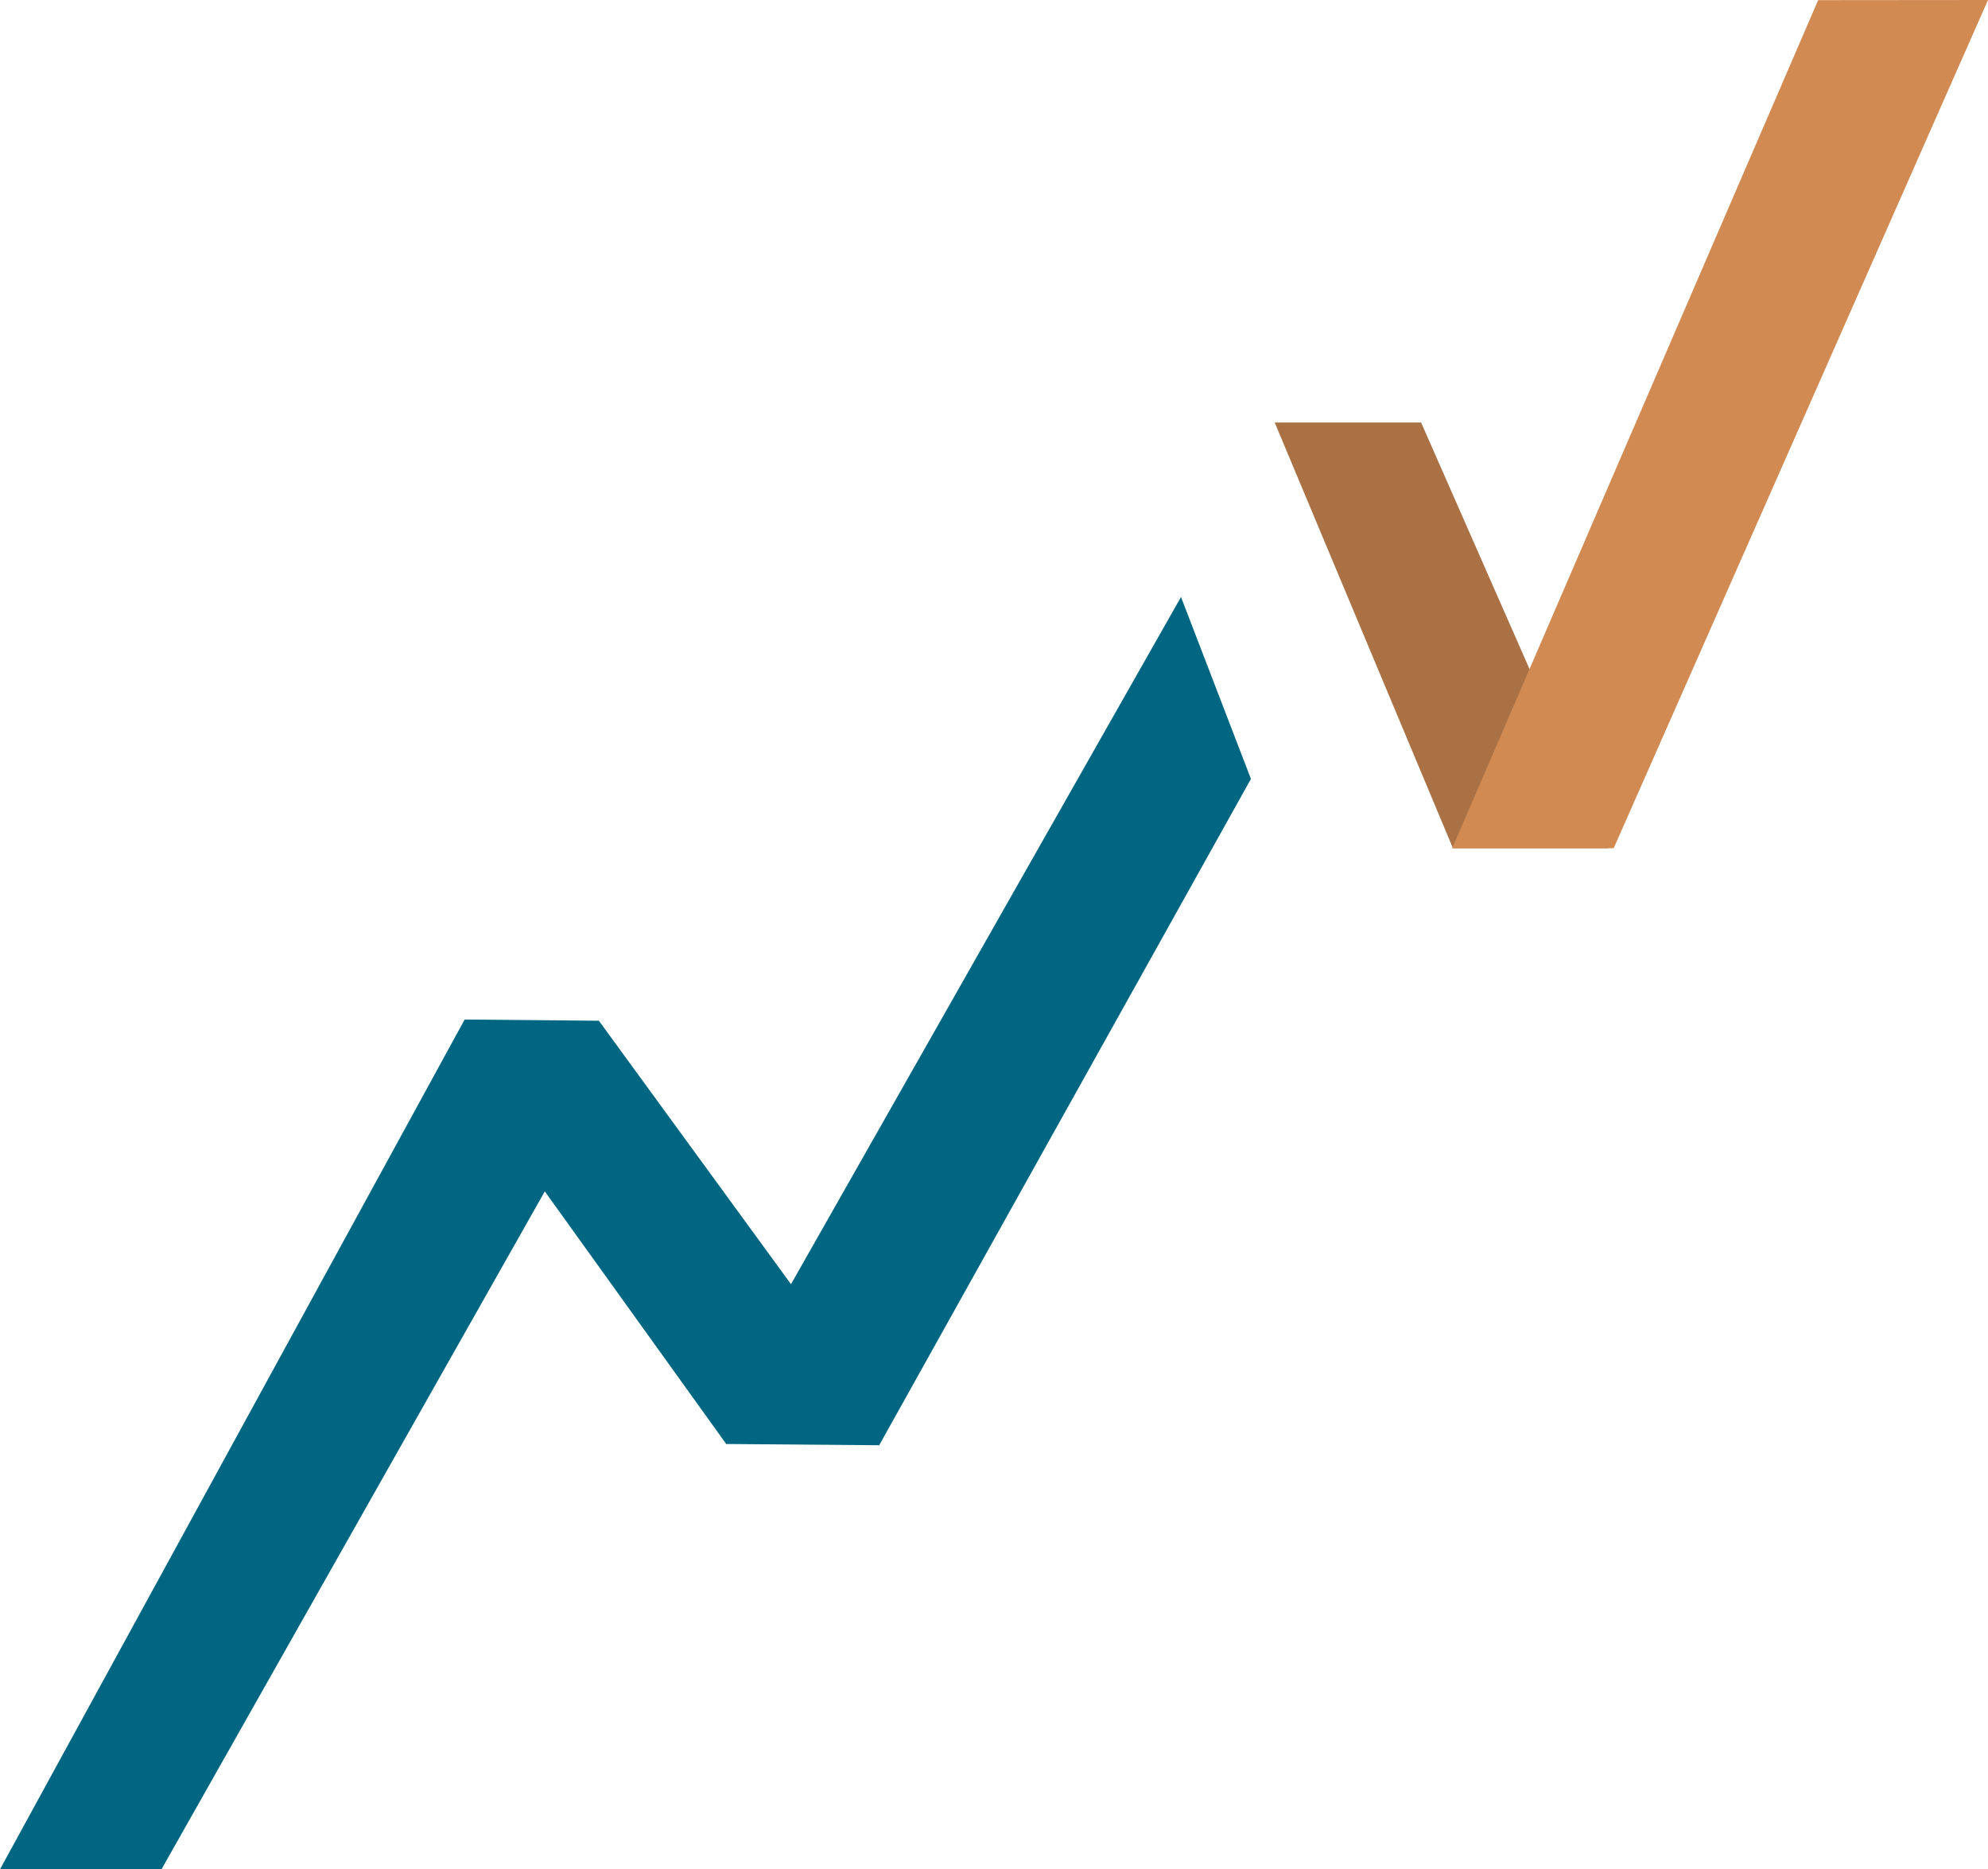 <?xml version="1.0" encoding="UTF-8"?>
<svg xmlns="http://www.w3.org/2000/svg" viewBox="0 0 130.49 122.68">
	<polygon fill="rgb(169,113,68)" points="83.67 27.73 95.37 55.67 105.57 55.67 93.28 27.73 83.67 27.73"/>
	<polygon fill="rgb(210,138,83)" points="119.34 0.01 95.32 55.67 105.92 55.67 130.49 0 119.34 0.01"/>
	<polygon fill="rgb(0,102,129)" points="51.92 84.28 39.31 66.99 30.5 66.91 30.53 66.97 30.5 66.91 0 122.68 10.6 122.68 35.76 78.19 47.67 94.77 47.95 94.77 57.71 94.85 82.11 51.12 77.52 39.18 51.92 84.28"/>
</svg>